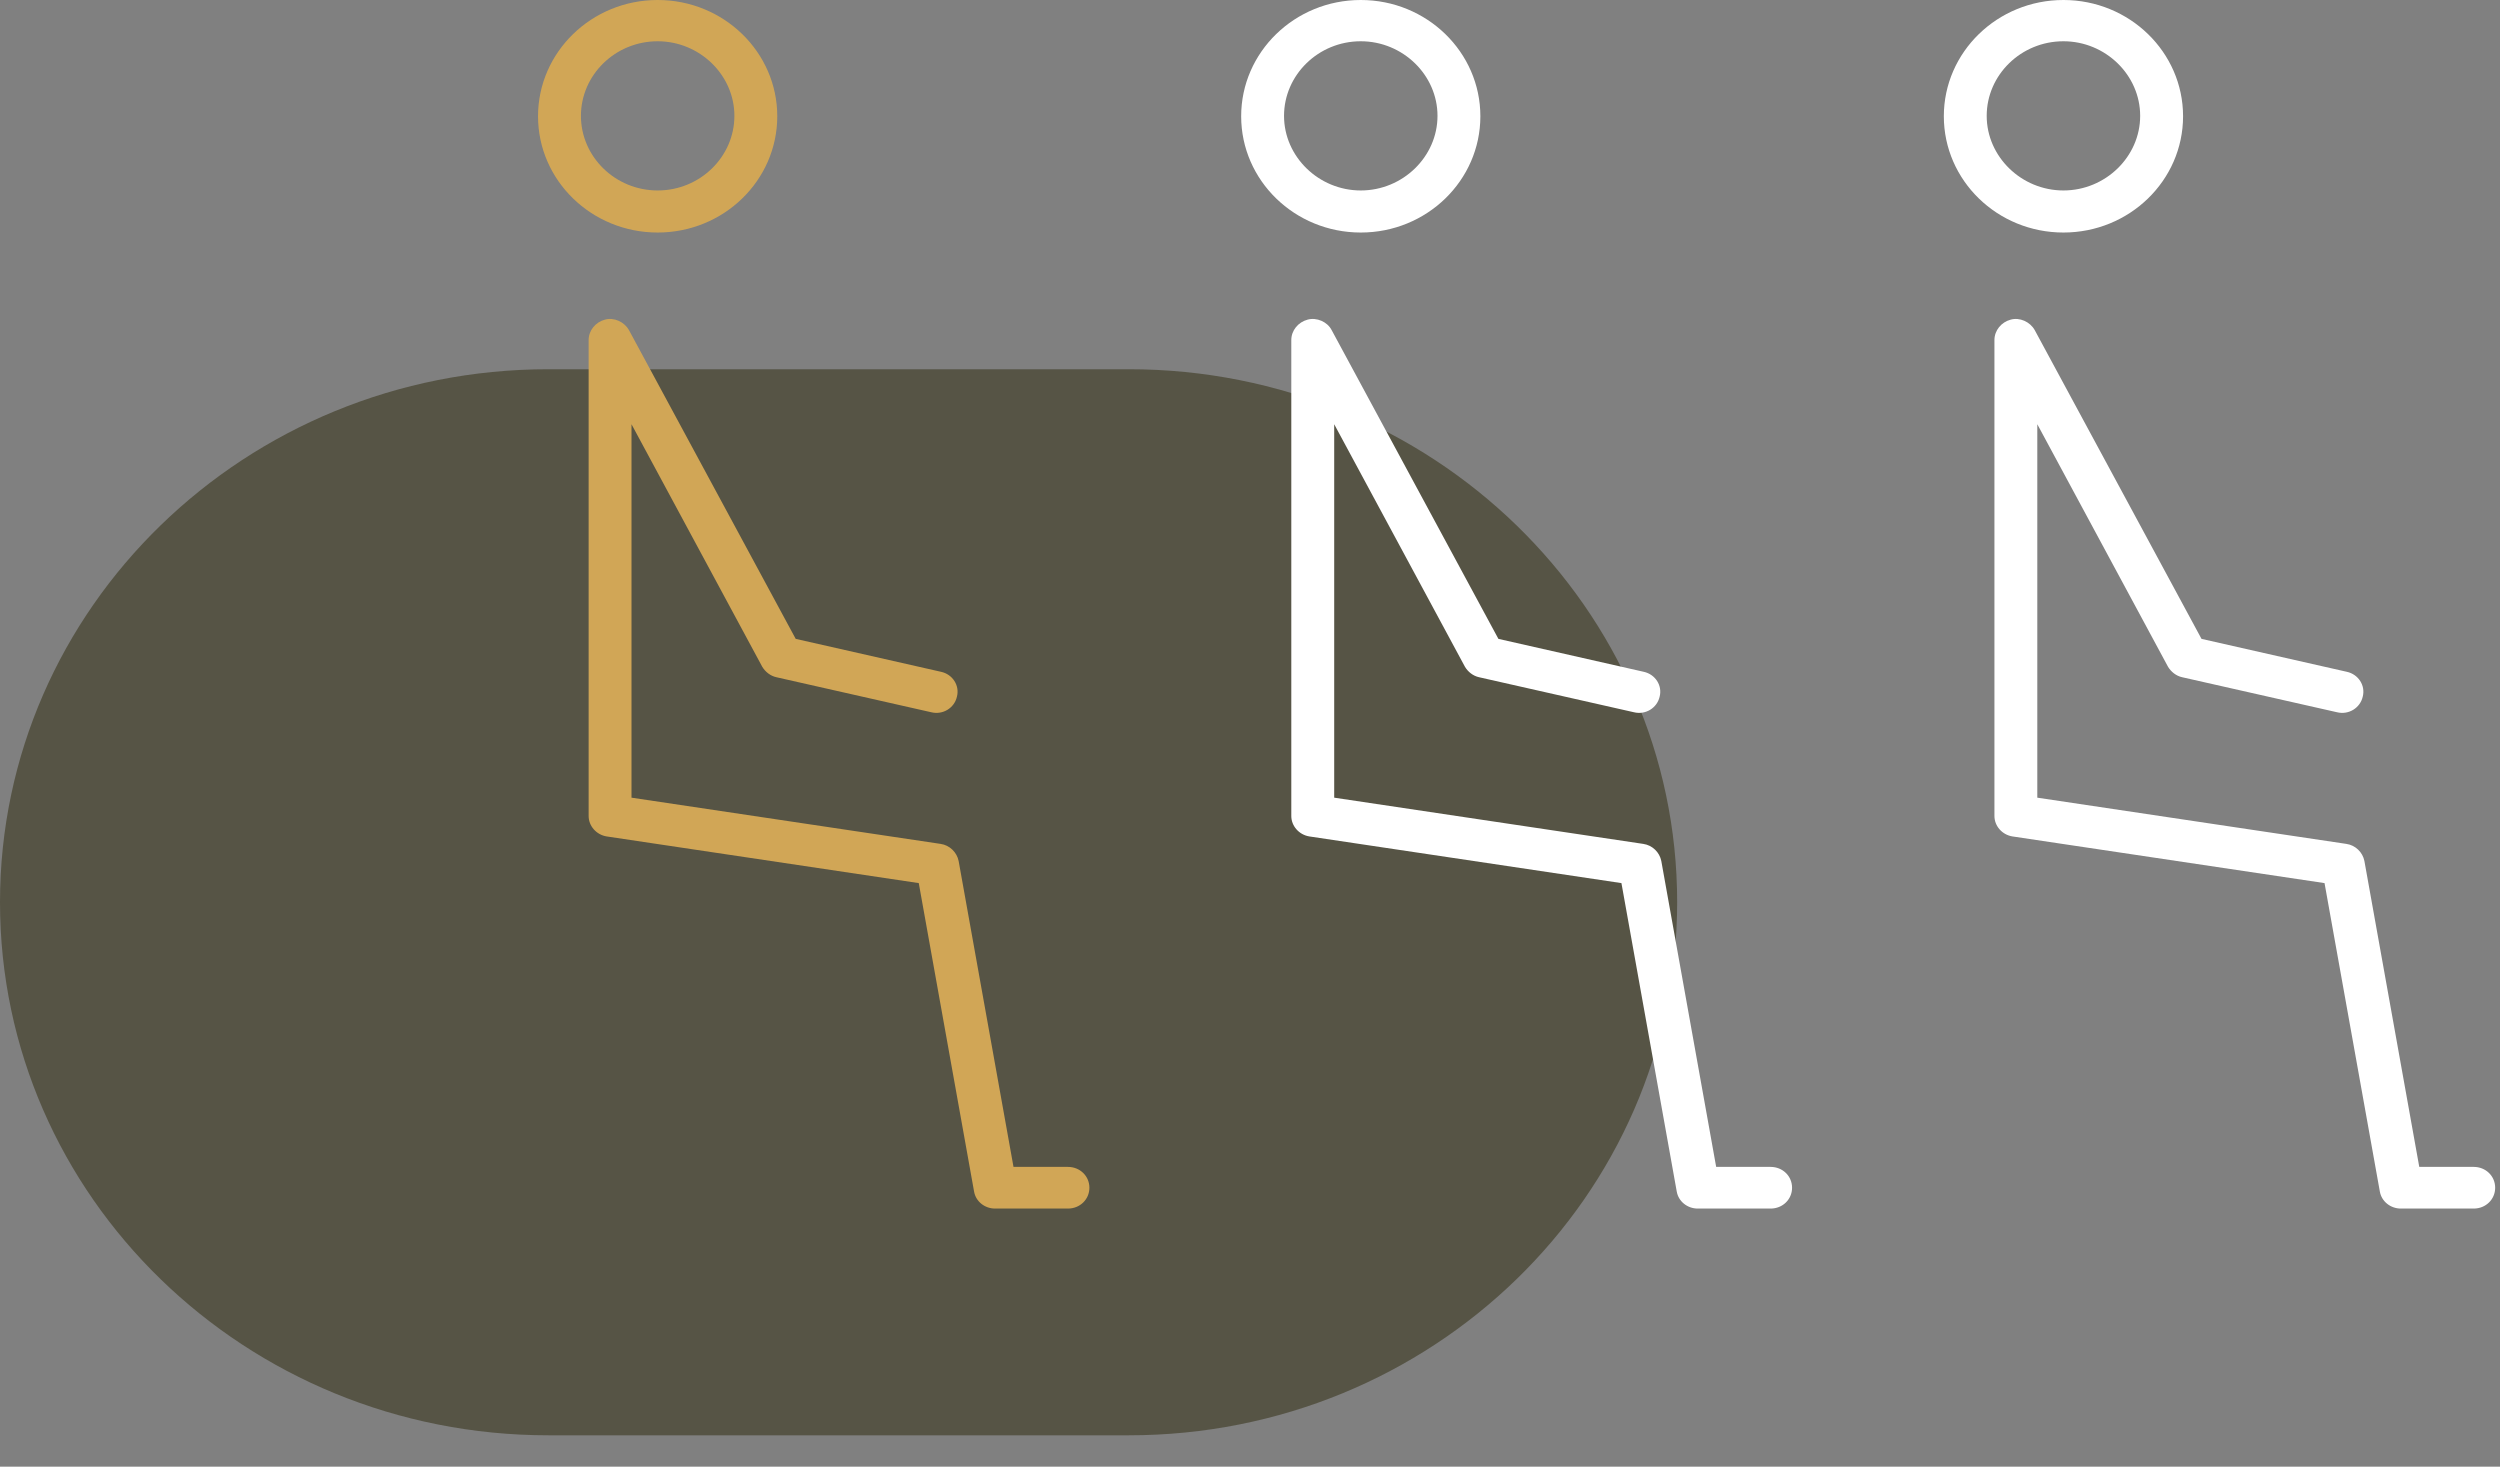 <?xml version="1.0" encoding="UTF-8"?> <svg xmlns="http://www.w3.org/2000/svg" width="75" height="44" viewBox="0 0 75 44" fill="none"><rect x="0" y="0" width="75" height="44" fill="#808080" stroke="none"/><path d="M33.865 11.077H16.45C7.365 11.077 0 18.237 0 27.068C0 35.9 7.365 43.059 16.45 43.059H33.865C42.95 43.059 50.315 35.9 50.315 27.068C50.315 18.237 42.95 11.077 33.865 11.077Z" fill="#565445"></path><path d="M40.823 6.976C38.842 6.976 37.235 5.414 37.235 3.488C37.235 1.563 38.842 0 40.823 0C42.804 0 44.411 1.563 44.411 3.488C44.411 5.414 42.804 6.976 40.823 6.976ZM40.823 1.238C39.55 1.238 38.521 2.25 38.521 3.476C38.521 4.701 39.563 5.714 40.823 5.714C42.084 5.714 43.125 4.701 43.125 3.476C43.125 2.25 42.084 1.238 40.823 1.238Z" fill="white"></path><path d="M53.106 36.257H50.932C50.624 36.257 50.354 36.045 50.302 35.745L48.643 26.493L39.28 25.093C38.971 25.043 38.739 24.78 38.739 24.48V10.202C38.739 9.914 38.945 9.664 39.228 9.589C39.498 9.514 39.82 9.652 39.949 9.902L44.952 19.166L49.312 20.154C49.659 20.229 49.878 20.567 49.788 20.904C49.711 21.242 49.363 21.454 49.016 21.367L44.373 20.317C44.193 20.279 44.038 20.154 43.949 20.004L40.026 12.727V23.93L49.299 25.317C49.569 25.355 49.788 25.568 49.839 25.83L51.485 35.007H53.119C53.479 35.007 53.762 35.282 53.762 35.632C53.762 35.982 53.479 36.257 53.119 36.257H53.106Z" fill="white"></path><path d="M61.903 6.976C59.922 6.976 58.315 5.414 58.315 3.488C58.315 1.563 59.922 0 61.903 0C63.884 0 65.492 1.563 65.492 3.488C65.492 5.414 63.884 6.976 61.903 6.976ZM61.903 1.238C60.63 1.238 59.601 2.25 59.601 3.476C59.601 4.701 60.643 5.714 61.903 5.714C63.164 5.714 64.205 4.701 64.205 3.476C64.205 2.25 63.164 1.238 61.903 1.238Z" fill="white"></path><path d="M74.199 36.257H72.025C71.717 36.257 71.447 36.045 71.395 35.745L69.736 26.493L60.373 25.093C60.064 25.043 59.833 24.78 59.833 24.48V10.202C59.833 9.914 60.038 9.664 60.321 9.589C60.591 9.514 60.9 9.652 61.041 9.902L66.045 19.166L70.405 20.154C70.752 20.229 70.971 20.567 70.881 20.904C70.803 21.242 70.456 21.454 70.109 21.367L65.466 20.317C65.286 20.279 65.132 20.154 65.041 20.004L61.119 12.727V23.93L70.392 25.317C70.662 25.355 70.881 25.568 70.932 25.83L72.578 35.007H74.212C74.572 35.007 74.855 35.282 74.855 35.632C74.855 35.982 74.572 36.257 74.212 36.257H74.199Z" fill="white"></path><path d="M19.73 6.976C17.749 6.976 16.141 5.414 16.141 3.488C16.141 1.563 17.749 0 19.73 0C21.71 0 23.318 1.563 23.318 3.488C23.318 5.414 21.71 6.976 19.73 6.976ZM19.73 1.238C18.456 1.238 17.428 2.25 17.428 3.476C17.428 4.701 18.456 5.714 19.73 5.714C21.003 5.714 22.032 4.701 22.032 3.476C22.032 2.25 20.99 1.238 19.73 1.238Z" fill="#D1A656"></path><path d="M32.026 36.257H29.852C29.543 36.257 29.273 36.045 29.222 35.745L27.563 26.493L18.199 25.093C17.891 25.043 17.659 24.78 17.659 24.48V10.202C17.659 9.914 17.865 9.664 18.148 9.589C18.418 9.514 18.727 9.652 18.868 9.902L23.871 19.166L28.231 20.154C28.579 20.229 28.797 20.567 28.707 20.904C28.63 21.242 28.283 21.454 27.936 21.367L23.293 20.317C23.113 20.279 22.958 20.154 22.868 20.004L18.945 12.727V23.93L28.219 25.317C28.489 25.355 28.707 25.568 28.759 25.83L30.405 35.007H32.038C32.399 35.007 32.682 35.282 32.682 35.632C32.682 35.982 32.399 36.257 32.038 36.257H32.026Z" fill="#D1A656"></path></svg> 